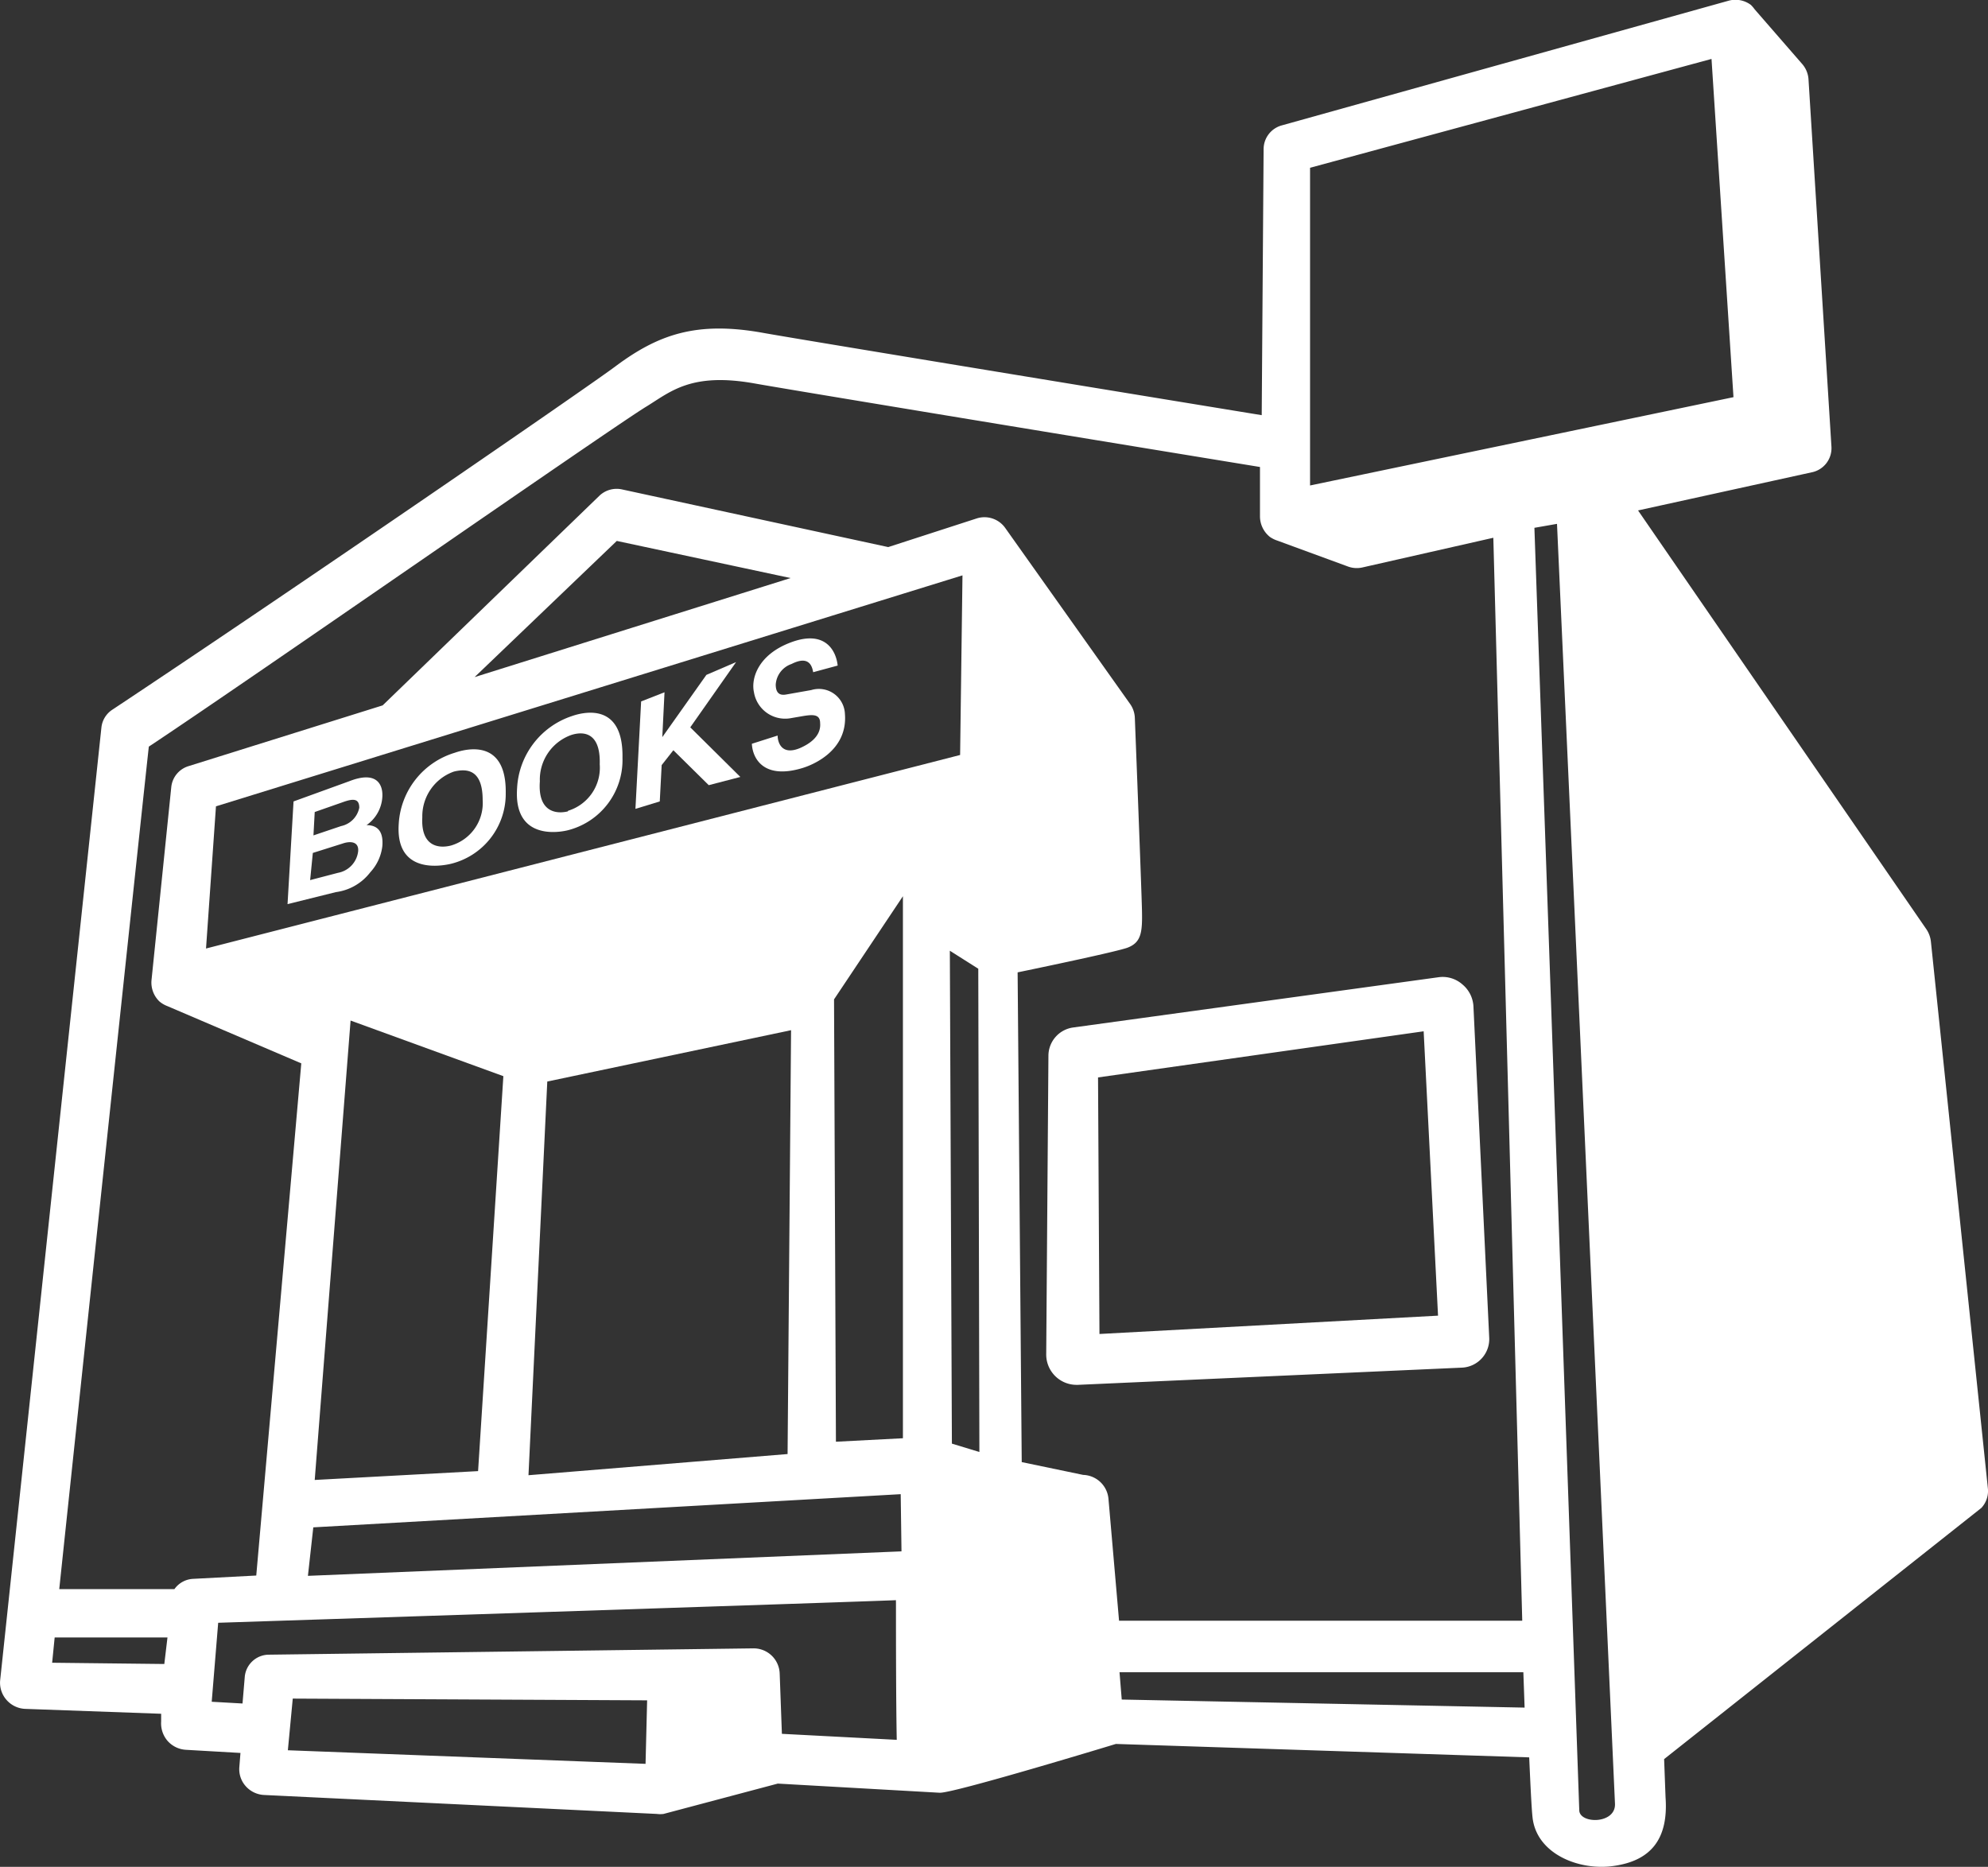 <svg id="レイヤー_3" data-name="レイヤー 3" xmlns="http://www.w3.org/2000/svg" width="125.83" height="118.17" viewBox="0 0 125.83 118.17"><rect x="0" y="0" width="125.83" height="118.17" fill="#333333" stroke="none"/><defs><style>.cls-1{fill:#fff;}</style></defs><title>ic_nav_store</title><path class="cls-1" d="M18.66,50.69l3.53-1.28c1.76-.69,2.14.24,2.09,1a2.34,2.34,0,0,1-1,1.78c.87,0,1.06.62,1,1.33a2.93,2.93,0,0,1-.76,1.65,3.28,3.28,0,0,1-2.18,1.26l-3.06.76Zm1.26,2.15,1.75-.59a1.49,1.49,0,0,0,1.15-1.16c0-.58-.37-.6-1.05-.35L20,51.36Zm-.21,2.83,1.76-.46a1.57,1.57,0,0,0,1.28-1.37c.05-.61-.49-.66-1-.48l-1.87.59Z" transform="translate(-0.08 0.04)"/><path class="cls-1" d="M28.86,47.61c.91-.32,3.27-.77,3.23,2.53a4.55,4.55,0,0,1-3.52,4.51c-1,.22-3.47.41-3.25-2.57A5,5,0,0,1,28.86,47.61Zm-.23,5.87a2.8,2.8,0,0,0,2-2.88c0-1.94-1-2-1.82-1.8a3,3,0,0,0-2,2.89C26.71,53.52,27.82,53.69,28.63,53.48Z" transform="translate(-0.08 0.04)"/><path class="cls-1" d="M36.3,45.28c.9-.31,3.24-.74,3.18,2.65A4.59,4.59,0,0,1,36,52.52c-.94.22-3.41.39-3.19-2.68A5.08,5.08,0,0,1,36.3,45.28Zm-.26,6a2.85,2.85,0,0,0,2-2.94c.06-2-1-2.11-1.79-1.86a3,3,0,0,0-2,2.94c-.14,1.91,1,2.09,1.77,1.9Z" transform="translate(-0.08 0.04)"/><path class="cls-1" d="M41.84,50.69l-1.54.47.36-6.8,1.48-.58L42,46.62l2.79-3.94,1.88-.81L43.77,46l3.17,3.14-2,.52L42.7,47.45l-.74.94Z" transform="translate(-0.08 0.04)"/><path class="cls-1" d="M49.3,46.52c0,.41.24,1.29,1.42.79.64-.28,1.34-.77,1.27-1.58,0-.61-.53-.54-1.22-.42l-.7.12a2,2,0,0,1-2.27-1.66c-.19-.85.25-2.38,2.37-3.16s2.83.51,2.93,1.48l-1.55.42c-.06-.33-.23-1.1-1.37-.52a1.48,1.48,0,0,0-1,1.3c0,.68.4.68.67.63l1.58-.28a1.65,1.65,0,0,1,2.13,1.52c.18,2.34-2.08,3.23-2.67,3.41-2.48.76-3.18-.61-3.22-1.53Z" transform="translate(-0.08 0.04)"/><path class="cls-1" d="M91.19,61.81,68,65a1.81,1.81,0,0,0-1.56,1.79L66.3,85.69a1.92,1.92,0,0,0,1.91,1.93h.09l24.32-1.09a1.81,1.81,0,0,0,1.72-1.89v0l-1-21a1.94,1.94,0,0,0-.7-1.37A1.89,1.89,0,0,0,91.19,61.81Zm-1,3.43.91,18L69.67,84.4l-.09-16.24Z" transform="translate(-0.08 0.04)"/><path class="cls-1" d="M125.9,94.15,122.3,59.6a1.75,1.75,0,0,0-.29-.82L103.76,32.27l11.07-2.43A1.56,1.56,0,0,0,116,28.22L114.55,5a1.64,1.64,0,0,0-.41-1l-3-3.45h0a2,2,0,0,0-.24-.28A1.63,1.63,0,0,0,109.51,0L81.2,7.9a1.56,1.56,0,0,0-1.14,1.49l-.12,16.85c-14-2.29-29.8-4.89-31.56-5.21-4.22-.76-6.64.1-9.36,2.13-1.55,1.17-20.19,14-31.84,21.73A1.54,1.54,0,0,0,6.5,46L.09,106.32a1.64,1.64,0,0,0,.4,1.24,1.66,1.66,0,0,0,1.18.57l8.61.31v.49a1.7,1.7,0,0,0,.4,1.22,1.68,1.68,0,0,0,1.15.57l3.47.2-.07.88a1.61,1.61,0,0,0,.4,1.22,1.66,1.66,0,0,0,1.15.56l24.87,1.2a1.7,1.7,0,0,0,.43,0l7.23-1.92,10.26.58c1,0,11.14-3.09,11.14-3.09l26.16.85c.1,2.23.17,3.65.24,4,.38,2.18,3,3.19,5.13,2.87,2.36-.34,3.45-1.73,3.26-4.35l-.09-2.41,20.08-15.9A1.57,1.57,0,0,0,125.9,94.15ZM108.41,3.69,109.8,25.1,83,30.69V10.58ZM10.48,105.29l-7.1-.08.16-1.6h7.14Zm30.46,6.32-22.64-.86.31-3.27,22.43.11Zm8.63-1.9-.14-3.82a1.65,1.65,0,0,0-1.66-1.59l-30.66.4a1.54,1.54,0,0,0-1.54,1.43l-.14,1.66-1.95-.11.41-5s40.11-1.31,42.9-1.43a1,1,0,0,0,0,.15c0,1.78,0,6.24.05,8.69Zm-30-10,.34-3.07,37.18-2.1.05,3.62ZM20,93.64l2.27-29.08,9.67,3.52-1.6,25Zm13.53-.3,1.19-24.92,15.43-3.25L49.93,92Zm19.46-2.12-.12-28,4.36-6.53V91ZM13.12,60l.63-9L61,36.38l-.15,11.37Zm17-17.18,9-8.62,11,2.35ZM60.33,91.34l-.13-31.2L62,61.28l.07,30.59Zm9.91,3.49a1.66,1.66,0,0,0-1.6-1.51l-3.89-.81-.26-31s6.41-1.32,7-1.58c.84-.34.9-1,.87-2.37s-.45-12.14-.45-12.14a1.63,1.63,0,0,0-.3-.9L63.72,33.4h0a1.61,1.61,0,0,0-1.8-.63L56.3,34.59,39.45,30.94a1.58,1.58,0,0,0-1.42.39L24.3,44.61,12,48.46a1.55,1.55,0,0,0-1.08,1.33L9.67,62a1.66,1.66,0,0,0,.5,1.35,1.71,1.71,0,0,0,.49.29h0l8.49,3.63L16.3,99.69l-4,.21a1.54,1.54,0,0,0-1.18.65H3.83C5.26,87,9.36,48.4,9.5,47.22,15.67,43.14,39,26.89,41,25.69c1.53-.94,2.83-2.17,6.83-1.46,1.82.33,18,3,32,5.29v3.13a1.67,1.67,0,0,0,.62,1.29,1.82,1.82,0,0,0,.48.24h0l4.47,1.64a1.61,1.61,0,0,0,.91.06L94.6,34l1.83,68.55H70.91Zm.84,12.71-.14-1.73H96.5l.08,2.24Zm31.22,6.6c.05,1.29-2.21,1.28-2.26.43L97.2,33.37l1.43-.25" transform="translate(-0.08 0.04)"/></svg>